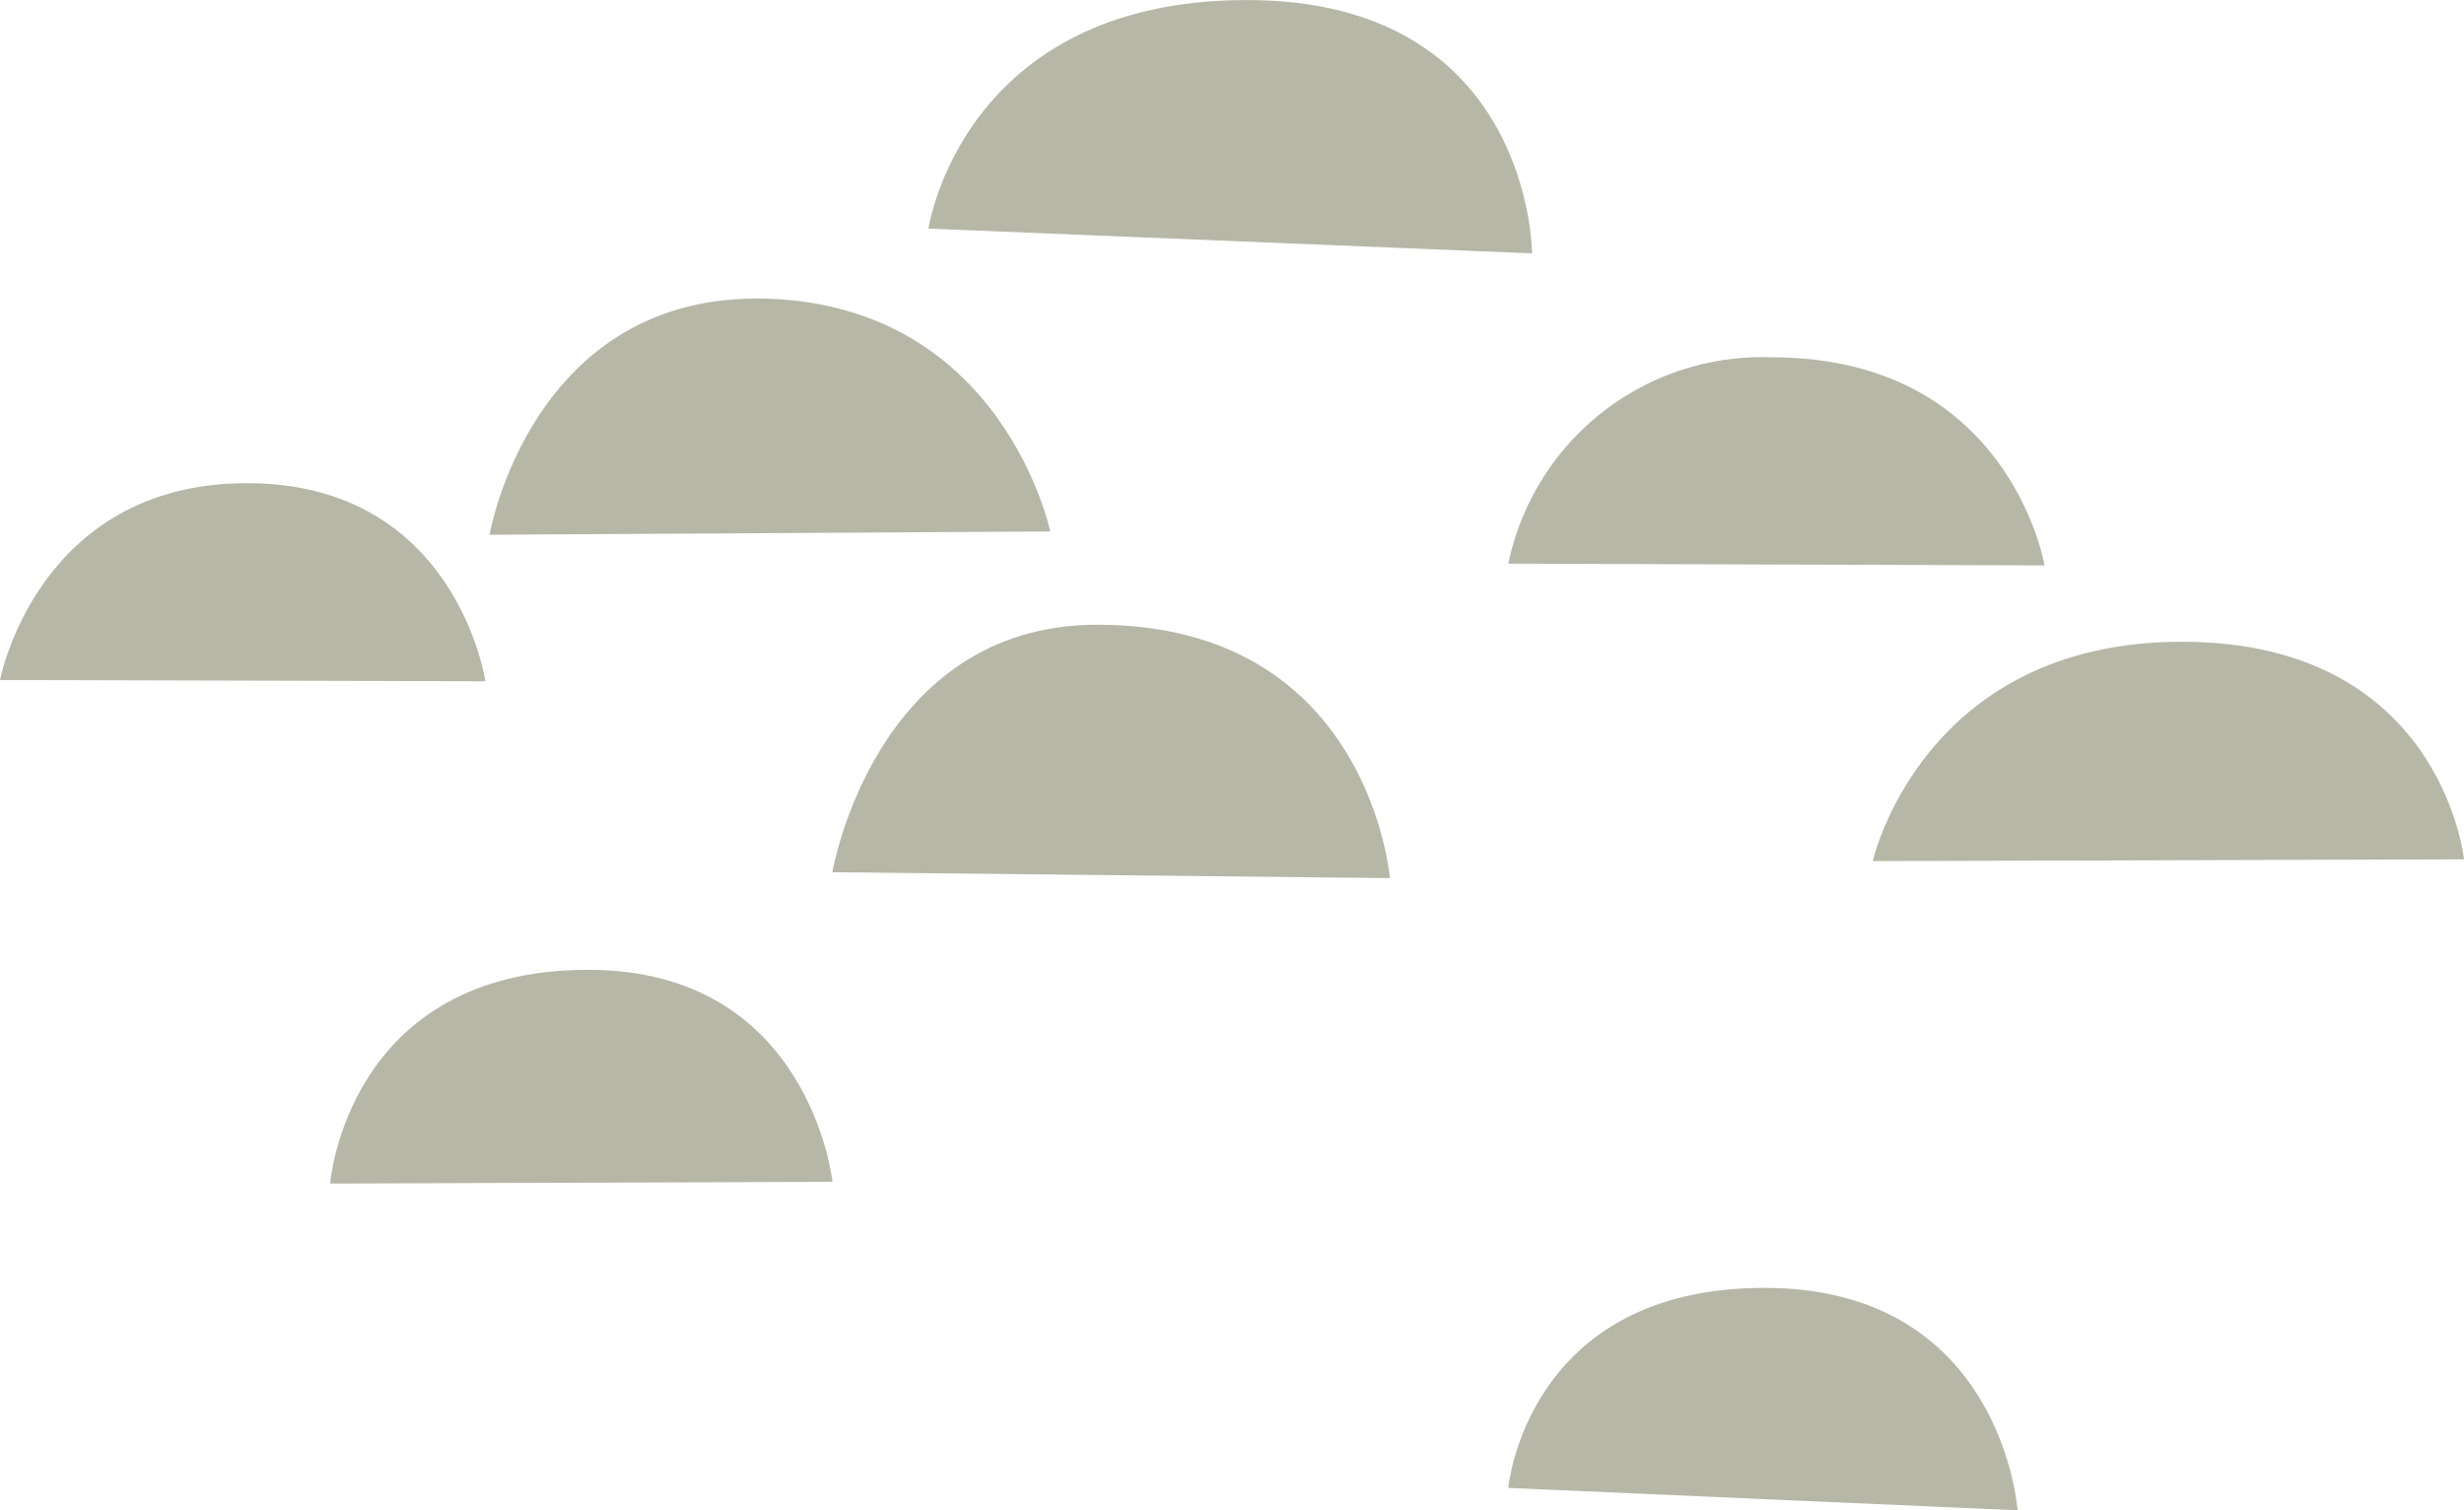 <svg xmlns="http://www.w3.org/2000/svg" width="92.497" height="56.693" viewBox="0 0 92.497 56.693"><g transform="translate(-729.55 -768.189)"><path d="M787.063,777.7s-.013-9.51-10.706-9.51-11.954,8.58-11.954,8.58Z" fill="#b7b7a8"/><path d="M768.976,788.139s-1.76-8.455-10.618-8.738-10.432,8.861-10.432,8.861Z" fill="#b7b7a8"/><path d="M806.3,789.413s-1.3-7.81-10.229-7.81a9.73,9.73,0,0,0-9.9,7.744Z" fill="#b7b7a8"/><path d="M781.726,801.152s-.765-9.513-10.982-9.513c-8.373,0-9.948,9.291-9.948,9.291Z" fill="#b7b7a8"/><path d="M760.8,812.553s-.832-7.96-9.17-7.96c-9.068,0-9.686,8.024-9.686,8.024Z" fill="#b7b7a8"/><path d="M747.771,793.763s-1.076-7.437-8.95-7.437-9.271,7.39-9.271,7.39Z" fill="#b7b7a8"/><path d="M817.739,824.882s-.572-8.35-9.507-8.35-9.612,7.51-9.612,7.51Z" transform="translate(-12.45)" fill="#b7b7a8"/><path d="M822.047,800.446s-.828-8.167-10.588-8.167-11.606,8.235-11.606,8.235Z" fill="#b7b7a8"/></g></svg>